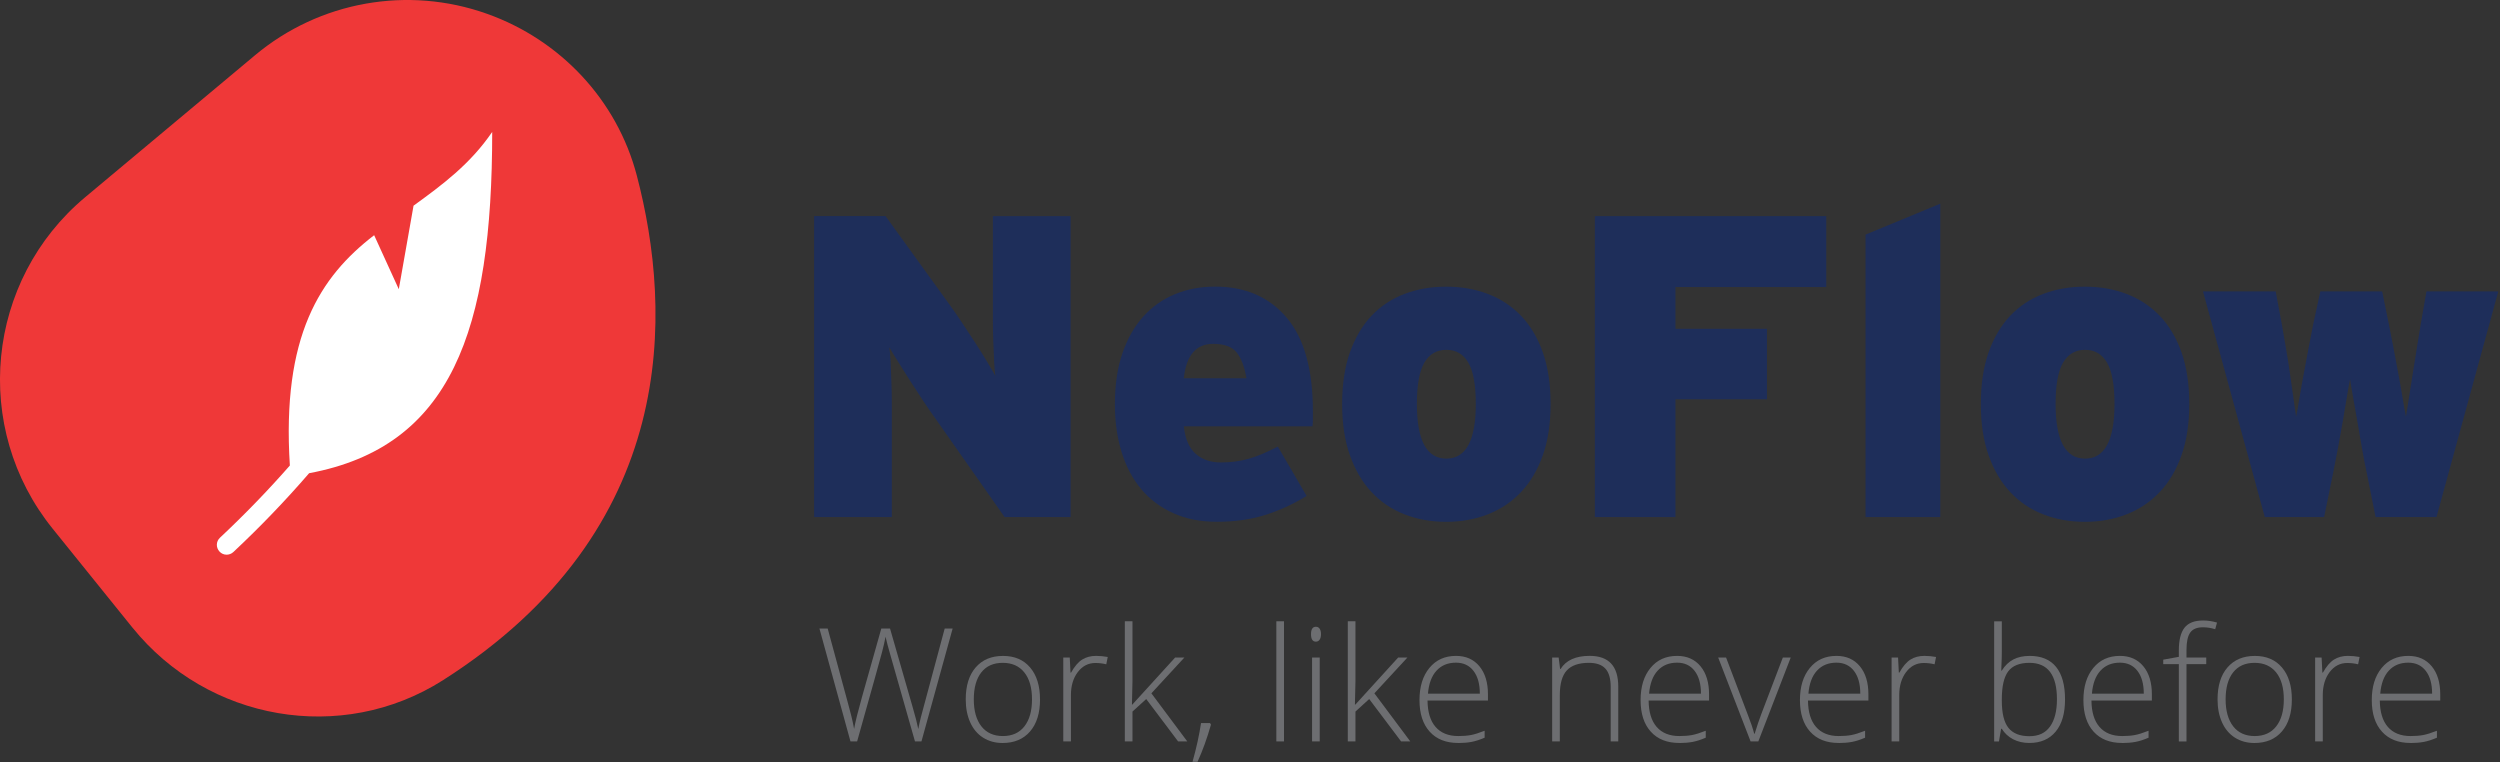 <svg width="853" height="260" viewBox="0 0 853 260" fill="none" xmlns="http://www.w3.org/2000/svg">
<rect x="0" y="0" width="853" height="260" fill="#333333" stroke="none"/>
<g clip-path="url(#clip0_7023_17626)">
<path d="M45.18 214.13L17.99 180.42C-9.81 146.01 -4.86 95.62 29.11 67.25L86.99 18.87C109.01 0.44 139.18 -4.94 166.23 4.73C191.27 13.66 210.54 34.19 217.28 59.89C229.45 106.3 232.08 180.63 151.09 232.12C116.55 254.05 70.89 246 45.19 214.13H45.18Z" fill="#EF3838"/>
<path d="M167.94 45.01C160.45 56 151 63 141.1 70.18L136.07 98.68L127.66 80.25C109.14 94.48 96.09 114.66 98.9 158.83C91.46 167.32 83.53 175.51 75.04 183.48C73.68 184.75 73.64 186.85 74.91 188.21C76.18 189.57 78.28 189.61 79.64 188.34C88.83 179.72 97.46 170.74 105.47 161.46C154.02 152.4 167.94 112.91 167.94 45.01Z" fill="white"/>
<path d="M314.4 252.97H312.19L303.73 223.26C303.03 220.82 302.5 218.82 302.15 217.25C301.87 218.78 301.47 220.53 300.95 222.52C300.43 224.51 297.6 234.65 292.45 252.97H290.18L279.59 214.46H282.41L289.15 239.27C289.41 240.27 289.66 241.2 289.89 242.05C290.12 242.9 290.32 243.7 290.51 244.45C290.69 245.2 290.86 245.92 291.01 246.61C291.16 247.3 291.3 248 291.42 248.7C291.84 246.31 292.74 242.69 294.11 237.82L300.7 214.46H303.68L311.4 241.28C312.3 244.37 312.94 246.86 313.32 248.76C313.55 247.5 313.84 246.15 314.2 244.73C314.56 243.31 317.27 233.22 322.33 214.46H325.04L314.4 252.97Z" fill="#6D6E71"/>
<path d="M354.86 238.62C354.86 243.29 353.73 246.94 351.46 249.57C349.19 252.19 346.07 253.51 342.08 253.51C339.57 253.51 337.36 252.9 335.44 251.69C333.53 250.48 332.06 248.74 331.04 246.48C330.02 244.21 329.51 241.6 329.51 238.63C329.51 233.96 330.64 230.32 332.91 227.71C335.18 225.1 338.28 223.8 342.23 223.8C346.18 223.8 349.25 225.12 351.49 227.76C353.73 230.4 354.85 234.02 354.85 238.63L354.86 238.62ZM332.26 238.62C332.26 242.55 333.12 245.62 334.85 247.83C336.58 250.03 339.03 251.14 342.19 251.14C345.35 251.14 347.8 250.04 349.53 247.83C351.26 245.62 352.12 242.56 352.12 238.62C352.12 234.68 351.25 231.61 349.5 229.43C347.75 227.25 345.3 226.16 342.14 226.16C338.98 226.16 336.54 227.24 334.83 229.41C333.12 231.58 332.26 234.65 332.26 238.62Z" fill="#6D6E71"/>
<path d="M374.06 223.79C375.27 223.79 376.57 223.91 377.96 224.16L377.46 226.66C376.27 226.36 375.03 226.21 373.75 226.21C371.31 226.21 369.31 227.25 367.74 229.32C366.17 231.39 365.4 234.01 365.4 237.17V252.97H362.79V224.34H365L365.26 229.5H365.44C366.62 227.39 367.87 225.91 369.21 225.06C370.55 224.21 372.16 223.78 374.06 223.78V223.79Z" fill="#6D6E71"/>
<path d="M386.34 240.41L400.96 224.34H404.12L392.85 236.56L405.1 252.97H401.97L391.09 238.51L386.4 242.78V252.97H383.79V211.98H386.4V232.53L386.22 240.41H386.35H386.34Z" fill="#6D6E71"/>
<path d="M412.86 246.7L413.18 247.25C411.86 251.9 410.33 256.13 408.6 259.92H406.89C408.24 255.09 409.21 250.68 409.79 246.7H412.87H412.86Z" fill="#6D6E71"/>
<path d="M438.1 252.97H435.49V211.98H438.1V252.97Z" fill="#6D6E71"/>
<path d="M447.32 216.38C447.32 214.69 447.87 213.85 448.98 213.85C449.52 213.85 449.95 214.07 450.26 214.51C450.57 214.95 450.72 215.57 450.72 216.38C450.72 217.19 450.57 217.79 450.26 218.25C449.95 218.71 449.53 218.93 448.98 218.93C447.87 218.93 447.32 218.08 447.32 216.38ZM450.29 252.97H447.68V224.34H450.29V252.97Z" fill="#6D6E71"/>
<path d="M462.44 240.41L477.06 224.34H480.22L468.94 236.56L481.19 252.97H478.05L467.17 238.51L462.48 242.78V252.97H459.87V211.98H462.48V232.53L462.3 240.41H462.43H462.44Z" fill="#6D6E71"/>
<path d="M497.55 253.5C493.39 253.5 490.14 252.22 487.82 249.65C485.49 247.09 484.33 243.5 484.33 238.88C484.33 234.26 485.45 230.66 487.7 227.91C489.95 225.16 492.98 223.79 496.79 223.79C500.16 223.79 502.82 224.97 504.77 227.32C506.72 229.67 507.69 232.87 507.69 236.91V239.02H487.07C487.11 242.95 488.02 245.96 489.82 248.03C491.62 250.1 494.2 251.14 497.55 251.14C499.18 251.14 500.62 251.03 501.86 250.8C503.1 250.57 504.66 250.08 506.56 249.33V251.7C504.94 252.4 503.45 252.88 502.08 253.14C500.71 253.39 499.2 253.52 497.55 253.52V253.5ZM496.78 226.1C494.02 226.1 491.81 227.01 490.14 228.83C488.47 230.65 487.5 233.27 487.22 236.69H504.92C504.92 233.37 504.2 230.78 502.76 228.91C501.32 227.04 499.33 226.1 496.78 226.1Z" fill="#6D6E71"/>
<path d="M549.57 252.97V234.4C549.57 231.52 548.96 229.43 547.75 228.12C546.54 226.81 544.66 226.16 542.11 226.16C538.69 226.16 536.18 227.03 534.59 228.75C533 230.48 532.21 233.29 532.21 237.17V252.97H529.6V224.34H531.81L532.31 228.26H532.47C534.33 225.27 537.64 223.78 542.4 223.78C548.9 223.78 552.15 227.27 552.15 234.24V252.97H549.57Z" fill="#6D6E71"/>
<path d="M572.99 253.5C568.83 253.5 565.58 252.22 563.26 249.65C560.93 247.09 559.77 243.5 559.77 238.88C559.77 234.26 560.89 230.66 563.14 227.91C565.39 225.16 568.42 223.79 572.23 223.79C575.6 223.79 578.26 224.97 580.21 227.32C582.16 229.67 583.13 232.87 583.13 236.91V239.02H562.51C562.55 242.95 563.46 245.96 565.26 248.03C567.06 250.1 569.64 251.14 572.99 251.14C574.62 251.14 576.06 251.03 577.3 250.8C578.54 250.57 580.1 250.08 582 249.33V251.7C580.38 252.4 578.89 252.88 577.52 253.14C576.15 253.39 574.64 253.52 572.99 253.52V253.5ZM572.23 226.1C569.47 226.1 567.26 227.01 565.59 228.83C563.92 230.65 562.95 233.27 562.67 236.69H580.37C580.37 233.37 579.65 230.78 578.21 228.91C576.77 227.04 574.78 226.1 572.23 226.1Z" fill="#6D6E71"/>
<path d="M597.3 252.97L586.24 224.34H588.93L596.33 243.81C597.31 246.3 598.05 248.48 598.54 250.34H598.7C599.42 247.95 600.16 245.76 600.91 243.75L608.31 224.34H611L599.94 252.97H597.31H597.3Z" fill="#6D6E71"/>
<path d="M627.36 253.5C623.2 253.5 619.95 252.22 617.63 249.65C615.3 247.09 614.14 243.5 614.14 238.88C614.14 234.26 615.26 230.66 617.51 227.91C619.76 225.16 622.79 223.79 626.6 223.79C629.97 223.79 632.63 224.97 634.58 227.32C636.53 229.67 637.5 232.87 637.5 236.91V239.02H616.88C616.92 242.95 617.83 245.96 619.63 248.03C621.43 250.1 624.01 251.14 627.36 251.14C628.99 251.14 630.43 251.03 631.67 250.8C632.91 250.57 634.47 250.08 636.37 249.33V251.7C634.75 252.4 633.26 252.88 631.89 253.14C630.52 253.39 629.01 253.52 627.36 253.52V253.5ZM626.59 226.1C623.83 226.1 621.62 227.01 619.95 228.83C618.28 230.65 617.31 233.27 617.03 236.69H634.73C634.73 233.37 634.01 230.78 632.57 228.91C631.13 227.04 629.14 226.1 626.59 226.1Z" fill="#6D6E71"/>
<path d="M656.68 223.79C657.89 223.79 659.19 223.91 660.58 224.16L660.08 226.66C658.89 226.36 657.65 226.21 656.37 226.21C653.93 226.21 651.93 227.25 650.36 229.32C648.8 231.39 648.02 234.01 648.02 237.17V252.97H645.41V224.34H647.62L647.88 229.5H648.06C649.24 227.39 650.49 225.91 651.83 225.06C653.16 224.21 654.78 223.78 656.68 223.78V223.79Z" fill="#6D6E71"/>
<path d="M692.5 223.79C696.5 223.79 699.52 225.05 701.55 227.57C703.58 230.09 704.59 233.77 704.59 238.62C704.59 243.47 703.52 247.05 701.39 249.63C699.26 252.21 696.26 253.5 692.39 253.5C690.35 253.5 688.52 253.08 686.89 252.24C685.26 251.4 683.97 250.2 683.02 248.66H682.78L682.04 252.98H680.41V211.99H683.02V222.29C683.02 223.83 682.98 225.26 682.91 226.56L682.83 228.8H683.01C684.1 227.08 685.41 225.81 686.95 225.01C688.49 224.2 690.33 223.8 692.49 223.8L692.5 223.79ZM692.45 226.16C689.08 226.16 686.66 227.13 685.21 229.06C683.75 230.99 683.02 234.18 683.02 238.62V239.07C683.02 243.39 683.78 246.49 685.3 248.37C686.82 250.25 689.18 251.19 692.4 251.19C695.62 251.19 697.88 250.1 699.46 247.91C701.04 245.72 701.83 242.61 701.83 238.57C701.83 230.3 698.7 226.16 692.45 226.16Z" fill="#6D6E71"/>
<path d="M724.08 253.5C719.92 253.5 716.67 252.22 714.35 249.65C712.02 247.09 710.86 243.5 710.86 238.88C710.86 234.26 711.98 230.66 714.23 227.91C716.48 225.16 719.51 223.79 723.32 223.79C726.69 223.79 729.35 224.97 731.3 227.32C733.25 229.67 734.22 232.87 734.22 236.91V239.02H713.6C713.64 242.95 714.55 245.96 716.35 248.03C718.15 250.1 720.73 251.14 724.08 251.14C725.71 251.14 727.15 251.03 728.39 250.8C729.63 250.57 731.19 250.08 733.09 249.33V251.7C731.47 252.4 729.98 252.88 728.61 253.14C727.24 253.39 725.73 253.52 724.08 253.52V253.5ZM723.32 226.1C720.56 226.1 718.35 227.01 716.68 228.83C715.01 230.65 714.04 233.27 713.76 236.69H731.46C731.46 233.37 730.74 230.78 729.3 228.91C727.86 227.04 725.87 226.1 723.32 226.1Z" fill="#6D6E71"/>
<path d="M752.77 226.61H746.03V252.98H743.42V226.61H738.1V225.08L743.42 224.11V221.9C743.42 218.39 744.07 215.81 745.36 214.17C746.65 212.53 748.76 211.71 751.7 211.71C753.28 211.71 754.86 211.95 756.44 212.42L755.83 214.69C754.43 214.25 753.03 214.03 751.64 214.03C749.6 214.03 748.16 214.63 747.31 215.83C746.46 217.03 746.03 218.99 746.03 221.69V224.35H752.77V226.62V226.61Z" fill="#6D6E71"/>
<path d="M781.98 238.62C781.98 243.29 780.85 246.94 778.58 249.57C776.31 252.2 773.19 253.51 769.2 253.51C766.69 253.51 764.48 252.9 762.56 251.69C760.65 250.48 759.18 248.74 758.16 246.48C757.14 244.21 756.63 241.6 756.63 238.63C756.63 233.96 757.76 230.32 760.03 227.71C762.3 225.1 765.4 223.8 769.36 223.8C773.32 223.8 776.38 225.12 778.62 227.76C780.86 230.4 781.98 234.02 781.98 238.63V238.62ZM759.38 238.62C759.38 242.55 760.25 245.62 761.97 247.83C763.69 250.04 766.14 251.14 769.31 251.14C772.48 251.14 774.92 250.04 776.65 247.83C778.38 245.62 779.24 242.56 779.24 238.62C779.24 234.68 778.37 231.61 776.62 229.43C774.87 227.25 772.42 226.16 769.26 226.16C766.1 226.16 763.66 227.24 761.95 229.41C760.24 231.58 759.38 234.65 759.38 238.62Z" fill="#6D6E71"/>
<path d="M801.19 223.79C802.4 223.79 803.7 223.91 805.09 224.16L804.59 226.66C803.4 226.36 802.16 226.21 800.88 226.21C798.44 226.21 796.44 227.25 794.87 229.32C793.31 231.39 792.53 234.01 792.53 237.17V252.97H789.92V224.34H792.13L792.39 229.5H792.57C793.75 227.39 795 225.91 796.34 225.06C797.67 224.21 799.29 223.78 801.19 223.78V223.79Z" fill="#6D6E71"/>
<path d="M822.47 253.5C818.31 253.5 815.06 252.22 812.74 249.65C810.41 247.09 809.25 243.5 809.25 238.88C809.25 234.26 810.37 230.66 812.62 227.91C814.87 225.16 817.9 223.79 821.71 223.79C825.08 223.79 827.74 224.97 829.69 227.32C831.64 229.67 832.61 232.87 832.61 236.91V239.02H811.99C812.03 242.95 812.94 245.96 814.74 248.03C816.54 250.1 819.12 251.14 822.47 251.14C824.1 251.14 825.54 251.03 826.78 250.8C828.02 250.57 829.58 250.08 831.48 249.33V251.7C829.86 252.4 828.37 252.88 827 253.14C825.63 253.39 824.12 253.52 822.47 253.52V253.5ZM821.7 226.1C818.94 226.1 816.73 227.01 815.06 228.83C813.39 230.65 812.42 233.27 812.14 236.69H829.84C829.84 233.37 829.12 230.78 827.68 228.91C826.24 227.04 824.25 226.1 821.7 226.1Z" fill="#6D6E71"/>
<path d="M342.77 176.43L318.97 142.54C317.83 140.98 316.5 139.04 314.98 136.75C313.46 134.45 311.96 132.15 310.49 129.86C309.02 127.56 307.64 125.39 306.36 123.33C305.08 121.27 304.1 119.66 303.44 118.49C303.63 119.66 303.77 121.3 303.87 123.4C303.96 125.5 304.06 127.8 304.15 130.29C304.24 132.78 304.29 135.35 304.29 137.99V176.42H277.78V73.731H302.15L324.1 104.1C325.24 105.67 326.59 107.62 328.16 109.97C329.73 112.32 331.27 114.66 332.79 117.01C334.31 119.36 335.69 121.56 336.92 123.61C338.15 125.66 339.06 127.23 339.63 128.3C339.44 127.13 339.3 125.49 339.2 123.39C339.1 121.29 339.01 118.99 338.91 116.5C338.81 114.01 338.77 111.44 338.77 108.8V73.74H365.28V176.43H342.76H342.77Z" fill="#1E2E5A"/>
<path d="M447.96 140.34V143.2C447.96 144.03 447.91 144.79 447.82 145.47H403.92C404.39 149.77 405.75 152.9 407.98 154.86C410.21 156.82 413.09 157.79 416.6 157.79C419.93 157.79 423.06 157.37 426.01 156.54C428.95 155.71 432.28 154.32 435.99 152.36L445.82 169.23C441.16 172.07 436.39 174.24 431.5 175.76C426.61 177.27 421.21 178.03 415.32 178.03C409.43 178.03 404.72 177.05 400.35 175.1C395.98 173.14 392.32 170.41 389.38 166.89C386.43 163.37 384.2 159.14 382.68 154.2C381.16 149.26 380.4 143.86 380.4 137.99C380.4 131.34 381.25 125.52 382.97 120.53C384.68 115.54 387.05 111.36 390.1 107.99C393.14 104.62 396.75 102.07 400.93 100.36C405.11 98.65 409.67 97.79 414.61 97.79C424.87 97.79 433 101.31 438.98 108.35C444.97 115.39 447.96 126.05 447.96 140.33V140.34ZM425.29 129.05C424.62 125.14 423.51 122.21 421.94 120.25C420.37 118.29 417.69 117.32 413.89 117.32C408.09 117.32 404.77 121.23 403.91 129.06H425.29V129.05Z" fill="#1E2E5A"/>
<path d="M529.06 137.85C529.06 144.5 528.18 150.32 526.42 155.31C524.66 160.3 522.19 164.48 519.01 167.85C515.83 171.22 512.05 173.77 507.68 175.48C503.31 177.19 498.56 178.05 493.43 178.05C488.3 178.05 483.55 177.19 479.18 175.48C474.81 173.77 471.06 171.23 467.92 167.85C464.78 164.48 462.34 160.3 460.58 155.31C458.82 150.32 457.94 144.51 457.94 137.85C457.94 131.19 458.82 125.23 460.58 120.25C462.34 115.26 464.79 111.11 467.92 107.78C471.06 104.46 474.81 101.96 479.18 100.3C483.55 98.64 488.3 97.81 493.43 97.81C498.56 97.81 503.31 98.64 507.68 100.3C512.05 101.96 515.83 104.46 519.01 107.78C522.19 111.11 524.66 115.26 526.42 120.25C528.18 125.24 529.06 131.11 529.06 137.85ZM503.54 137.85C503.54 131.35 502.69 126.64 500.99 123.73C499.29 120.82 496.79 119.36 493.49 119.36C490.19 119.36 487.69 120.82 485.99 123.73C484.29 126.64 483.44 131.35 483.44 137.85C483.44 150.27 486.79 156.48 493.49 156.48C500.19 156.48 503.54 150.27 503.54 137.85Z" fill="#1E2E5A"/>
<path d="M571.67 97.95V112.18H602.88V136.24H571.67V176.43H544.16V73.74H623.12V97.94H571.67V97.95Z" fill="#1E2E5A"/>
<path d="M636.52 176.43V80.05L662.03 69.49V176.43H636.52Z" fill="#1E2E5A"/>
<path d="M746.98 137.85C746.98 144.5 746.1 150.32 744.34 155.31C742.58 160.3 740.11 164.48 736.93 167.85C733.75 171.22 729.97 173.77 725.6 175.48C721.23 177.19 716.48 178.05 711.35 178.05C706.22 178.05 701.47 177.19 697.1 175.48C692.73 173.77 688.98 171.23 685.84 167.85C682.7 164.48 680.26 160.3 678.5 155.31C676.74 150.32 675.86 144.51 675.86 137.85C675.86 131.19 676.74 125.23 678.5 120.25C680.26 115.26 682.71 111.11 685.84 107.78C688.98 104.46 692.73 101.96 697.1 100.3C701.47 98.64 706.22 97.81 711.35 97.81C716.48 97.81 721.23 98.64 725.6 100.3C729.97 101.96 733.75 104.46 736.93 107.78C740.11 111.11 742.58 115.26 744.34 120.25C746.1 125.24 746.98 131.11 746.98 137.85ZM721.47 137.85C721.47 131.35 720.62 126.64 718.92 123.73C717.22 120.82 714.72 119.36 711.42 119.36C708.12 119.36 705.62 120.82 703.92 123.73C702.22 126.64 701.37 131.35 701.37 137.85C701.37 150.27 704.72 156.48 711.42 156.48C718.12 156.48 721.47 150.27 721.47 137.85Z" fill="#1E2E5A"/>
<path d="M831.36 176.43H810.55L807.41 160.73C806.93 158.58 806.44 155.99 805.91 152.96C805.39 149.93 804.86 146.9 804.34 143.87C803.82 140.84 803.32 138 802.84 135.36C802.36 132.72 802.03 130.72 801.84 129.35C801.55 130.72 801.2 132.72 800.77 135.36C800.34 138 799.87 140.84 799.34 143.87C798.82 146.9 798.27 149.93 797.7 152.96C797.13 155.99 796.61 158.68 796.13 161.03L792.99 176.43H772.75L751.66 99.42H776.46L778.6 110.86C778.98 113.11 779.43 115.73 779.95 118.71C780.47 121.69 780.95 124.7 781.37 127.73C781.8 130.76 782.2 133.6 782.58 136.24C782.96 138.88 783.24 140.89 783.43 142.25C783.72 140.88 784.07 138.88 784.5 136.24C784.93 133.6 785.43 130.76 786 127.73C786.57 124.7 787.14 121.67 787.71 118.64C788.28 115.61 788.8 112.92 789.28 110.57L791.7 99.42H812.79L815.07 110.57C815.54 112.92 816.07 115.61 816.64 118.64C817.21 121.67 817.78 124.7 818.35 127.73C818.92 130.76 819.42 133.6 819.85 136.24C820.28 138.88 820.63 140.89 820.92 142.25C821.11 140.88 821.42 138.88 821.85 136.24C822.28 133.6 822.73 130.76 823.2 127.73C823.67 124.7 824.15 121.69 824.63 118.71C825.1 115.73 825.53 113.11 825.91 110.86L827.91 99.42H852.42L831.33 176.43H831.36Z" fill="#1E2E5A"/>
</g>
<defs>
<clipPath id="clip0_7023_17626">
<rect width="852.45" height="259.93" fill="white"/>
</clipPath>
</defs>
</svg>
